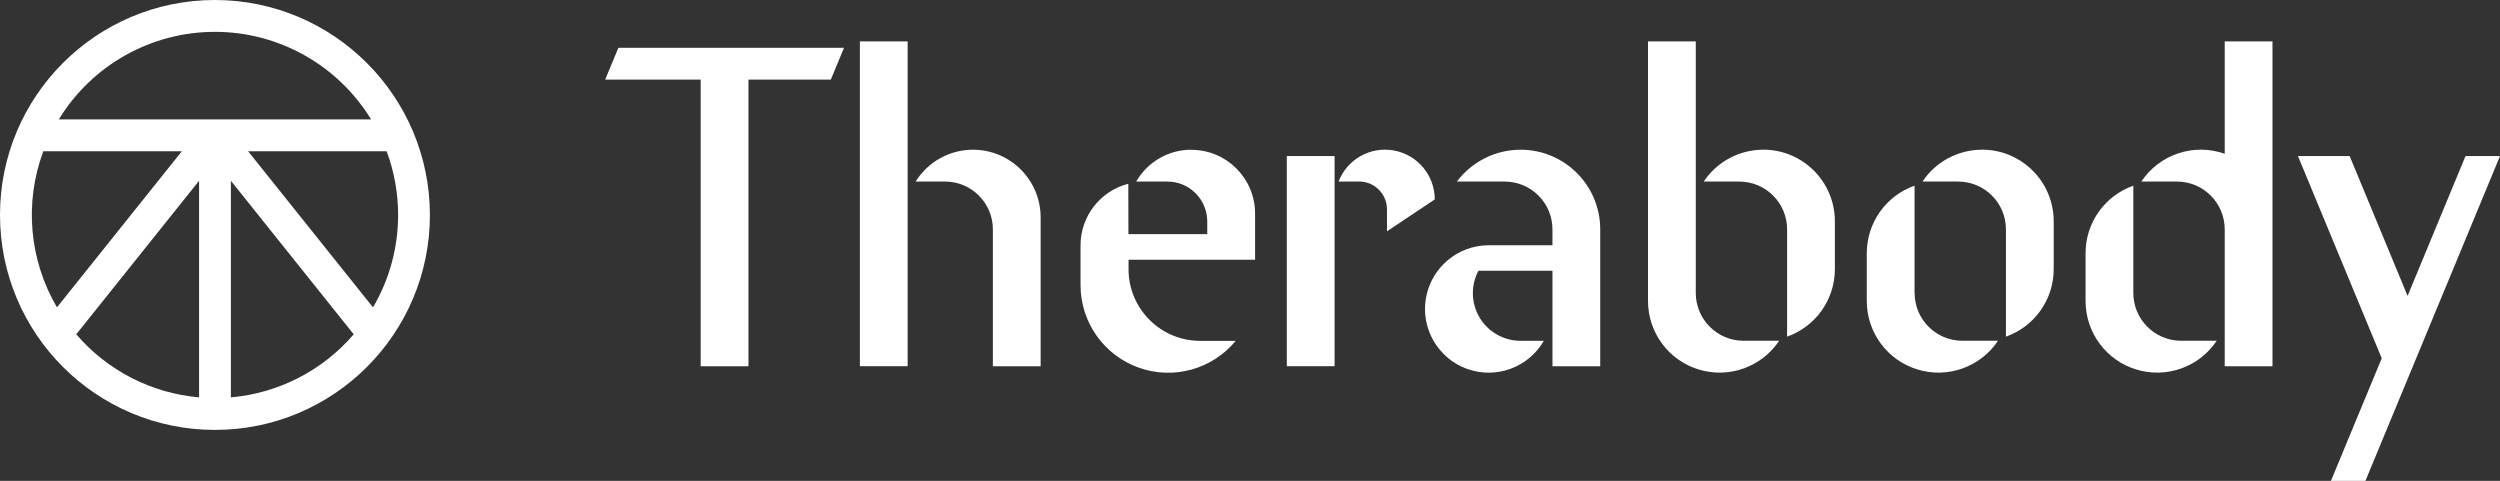 <?xml version="1.0" encoding="UTF-8"?>
<svg id="Layer_2" data-name="Layer 2" xmlns="http://www.w3.org/2000/svg" viewBox="0 0 438 84.25">
  <rect x="0" y="0" width="438" height="84.25" fill="#333333" stroke="none"/>
  <defs>
    <style>
      .cls-1 {
        fill: #fff;
      }
    </style>
  </defs>
  <g id="Artwork">
    <g>
      <path class="cls-1" d="M37.66,0C16.86,0,0,16.86,0,37.66s16.86,37.66,37.66,37.66,37.66-16.86,37.66-37.66C75.3,16.87,58.45.02,37.66,0M69.75,37.66c0,5.69-1.51,11.28-4.4,16.19l-21.88-27.35h24.27c1.33,3.57,2.01,7.35,2.01,11.16M37.66,5.58c11.17,0,21.53,5.82,27.36,15.34H10.3c5.83-9.53,16.19-15.34,27.36-15.34M7.59,26.5h24.27l-21.88,27.35c-4.87-8.3-5.75-18.34-2.39-27.35M13.36,58.57l21.52-26.9v37.95c-8.34-.73-16.07-4.69-21.52-11.05M40.45,69.62V31.67l21.52,26.9c-5.45,6.36-13.18,10.32-21.52,11.05"/>
      <path class="cls-1" d="M170.46,26.23c-4.08,0-7.88,2.11-10.04,5.58h5.16c4.62,0,8.37,3.75,8.37,8.37v23.99h8.37v-26.08c0-6.55-5.31-11.86-11.86-11.86h0ZM150.65,7.25h8.37v56.91h-8.37V7.25ZM106.02,13.95h16.74v50.22h8.37V13.95h14.43l2.31-5.58h-39.53l-2.31,5.58ZM373.76,51.33v-18.8c-5.02,1.77-8.37,6.51-8.37,11.83v8.37c0,5.53,3.61,10.41,8.9,12.01,5.29,1.61,11.01-.44,14.08-5.04h-6.24c-4.62,0-8.37-3.75-8.37-8.37"/>
      <path class="cls-1" d="M389.77,26.94c-5.41-1.91-11.43.09-14.61,4.87h6.24c4.62,0,8.37,3.75,8.37,8.37v23.99h8.37V7.25h-8.37v19.69ZM225.45,27.34h8.37v36.82h-8.37V27.34ZM297.1,51.33V7.25h-8.37v45.48c0,5.53,3.61,10.41,8.9,12.01,5.29,1.61,11.01-.44,14.08-5.04h-6.24c-4.62,0-8.37-3.75-8.37-8.37"/>
      <path class="cls-1" d="M308.92,26.23c-4.19,0-8.1,2.09-10.43,5.58h6.24c4.62,0,8.37,3.75,8.37,8.37v18.8c5.02-1.77,8.37-6.51,8.37-11.83v-8.37c0-6.94-5.62-12.56-12.56-12.56M266.41,26.23c-4.39,0-8.53,2.07-11.16,5.58h8.37c2.22,0,4.34.88,5.92,2.45,1.57,1.57,2.45,3.7,2.45,5.92v2.79h-11.16c-5.41,0-10.05,3.88-11,9.22-.94,5.33,2.08,10.57,7.17,12.43,5.09,1.85,10.77-.22,13.48-4.91h-4.07c-2.93,0-5.66-1.53-7.17-4.05-1.51-2.51-1.59-5.64-.22-8.23h12.97v16.74h8.37v-23.99c0-7.7-6.24-13.95-13.95-13.95M347.25,26.23c-4.19,0-8.11,2.09-10.43,5.58h6.25c4.62,0,8.37,3.75,8.37,8.37v18.8c5.02-1.77,8.37-6.51,8.37-11.83v-8.37c0-6.94-5.62-12.56-12.56-12.56M335.43,51.33v-18.8c-5.01,1.77-8.37,6.51-8.37,11.83v8.37c0,5.53,3.61,10.41,8.91,12.01,5.29,1.61,11.01-.44,14.08-5.04h-6.24c-4.62,0-8.37-3.75-8.37-8.37M208.71,26.23c-3.98,0-7.66,2.13-9.65,5.58h5.47c3.85,0,6.98,3.12,6.98,6.98v2.23h-13.81l-.02-8.83c-4.92,1.27-8.37,5.7-8.37,10.79v6.98c0,6.47,4.06,12.25,10.16,14.44,6.09,2.19,12.9.32,17.02-4.68h-6.21c-6.93,0-12.56-5.62-12.56-12.55v-1.67s22.17,0,22.17,0v-8.09c0-6.16-5-11.16-11.16-11.16h0ZM251.37,34.94c0-4.2-2.99-7.8-7.12-8.57-4.13-.77-8.21,1.51-9.73,5.43h3.6c2.7,0,4.88,2.19,4.88,4.88v3.84l8.37-5.58ZM431.96,27.34l-10.15,24.5-10.15-24.5h-9.06l14.68,35.43-8.9,21.48h6.04l23.58-56.91h-6.04Z"/>
    </g>
  </g>
</svg>